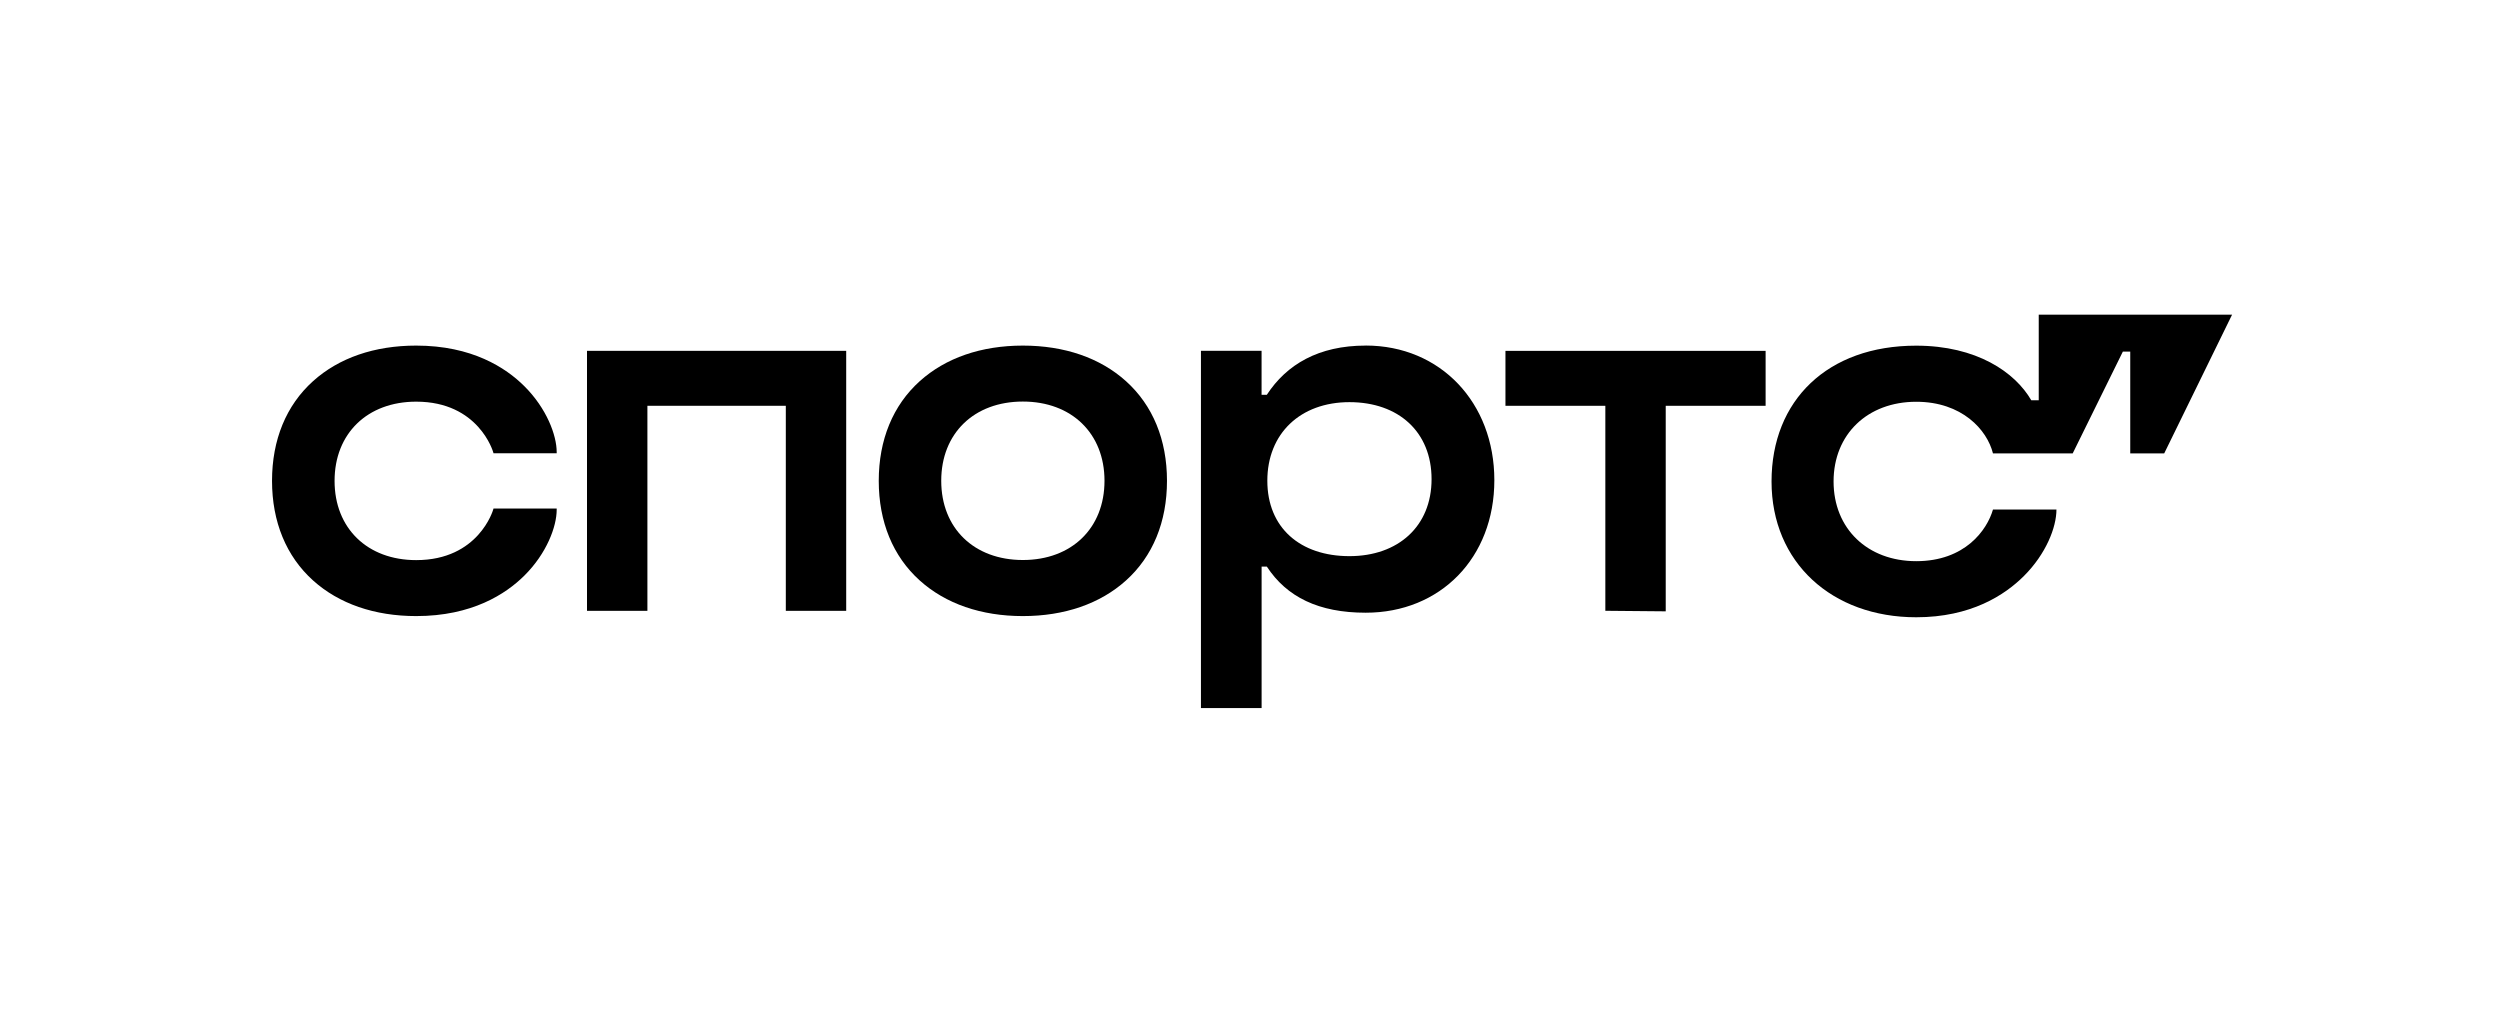 <?xml version="1.0"?>
<svg xmlns="http://www.w3.org/2000/svg" width="286" height="116" viewBox="0 0 286 116" fill="none">
<path d="M219.217 70.615C225.464 70.615 229.348 68.082 231.543 65.887C234.076 63.354 235.258 60.315 235.258 58.288H227.997C227.315 60.652 224.789 64.198 219.217 64.198C213.645 64.198 209.761 60.484 209.761 55.08C209.761 49.677 213.645 45.962 219.217 45.962C224.451 45.962 227.322 49.17 227.997 51.872H237.115L242.856 40.221H243.7V51.872H247.584L255.349 36H233.231V45.792H232.379C230.521 42.584 226.131 39.544 219.208 39.544C209.077 39.544 202.664 45.792 202.664 55.079C202.664 64.365 209.592 70.615 219.217 70.615Z" fill="black"/>
<path d="M47.606 39.536C42.843 39.536 38.761 40.944 35.809 43.607C32.739 46.372 31.12 50.315 31.12 55.007C31.12 59.699 32.747 63.644 35.817 66.407C38.773 69.069 42.851 70.48 47.615 70.48C53.99 70.48 57.864 67.959 59.989 65.846C62.547 63.306 63.685 60.234 63.685 58.314V58.176H56.455L56.428 58.278C56.412 58.338 54.766 64.077 47.615 64.077C42.027 64.077 38.275 60.434 38.275 55.014C38.275 49.593 42.027 45.95 47.615 45.95C54.766 45.95 56.412 51.684 56.428 51.749L56.455 51.852H63.685V51.715C63.685 49.798 62.54 46.723 59.989 44.183C57.855 42.056 53.985 39.536 47.606 39.536Z" fill="black"/>
<path d="M67.153 69.879H74.063V46.422H89.897V69.879H96.805V40.136H67.153V69.879Z" fill="black"/>
<path d="M128.813 43.607C125.857 40.944 121.779 39.536 117.015 39.536C112.252 39.536 108.175 40.944 105.22 43.607C102.15 46.372 100.529 50.315 100.529 55.007C100.529 59.699 102.15 63.644 105.22 66.407C108.175 69.069 112.252 70.48 117.015 70.48C121.779 70.48 125.857 69.069 128.813 66.407C131.883 63.644 133.503 59.701 133.503 55.007C133.503 50.313 131.883 46.372 128.813 43.607ZM126.355 55.002C126.355 60.422 122.603 64.065 117.015 64.065C111.428 64.065 107.677 60.427 107.677 55.002C107.677 49.576 111.43 45.938 117.015 45.938C122.601 45.938 126.355 49.588 126.355 55.002Z" fill="black"/>
<path d="M172.224 46.422H183.651V69.874L190.559 69.937V46.422H201.986V40.136H172.224V46.422Z" fill="black"/>
<path d="M156.231 39.535C150.848 39.535 147.191 41.691 144.925 45.164H144.324V40.132H137.388V81H144.328V64.821H144.928C147.202 68.297 150.852 70.094 156.234 70.094C164.79 70.094 170.953 63.804 170.953 54.933C170.953 46.063 164.79 39.53 156.234 39.53L156.231 39.535ZM154.377 63.623C148.749 63.623 144.983 60.383 144.983 54.995C144.983 49.607 148.75 46.006 154.377 46.006C160.004 46.006 163.771 49.417 163.771 54.816C163.771 60.214 159.944 63.623 154.38 63.623H154.377Z" fill="black"/>
</svg>
